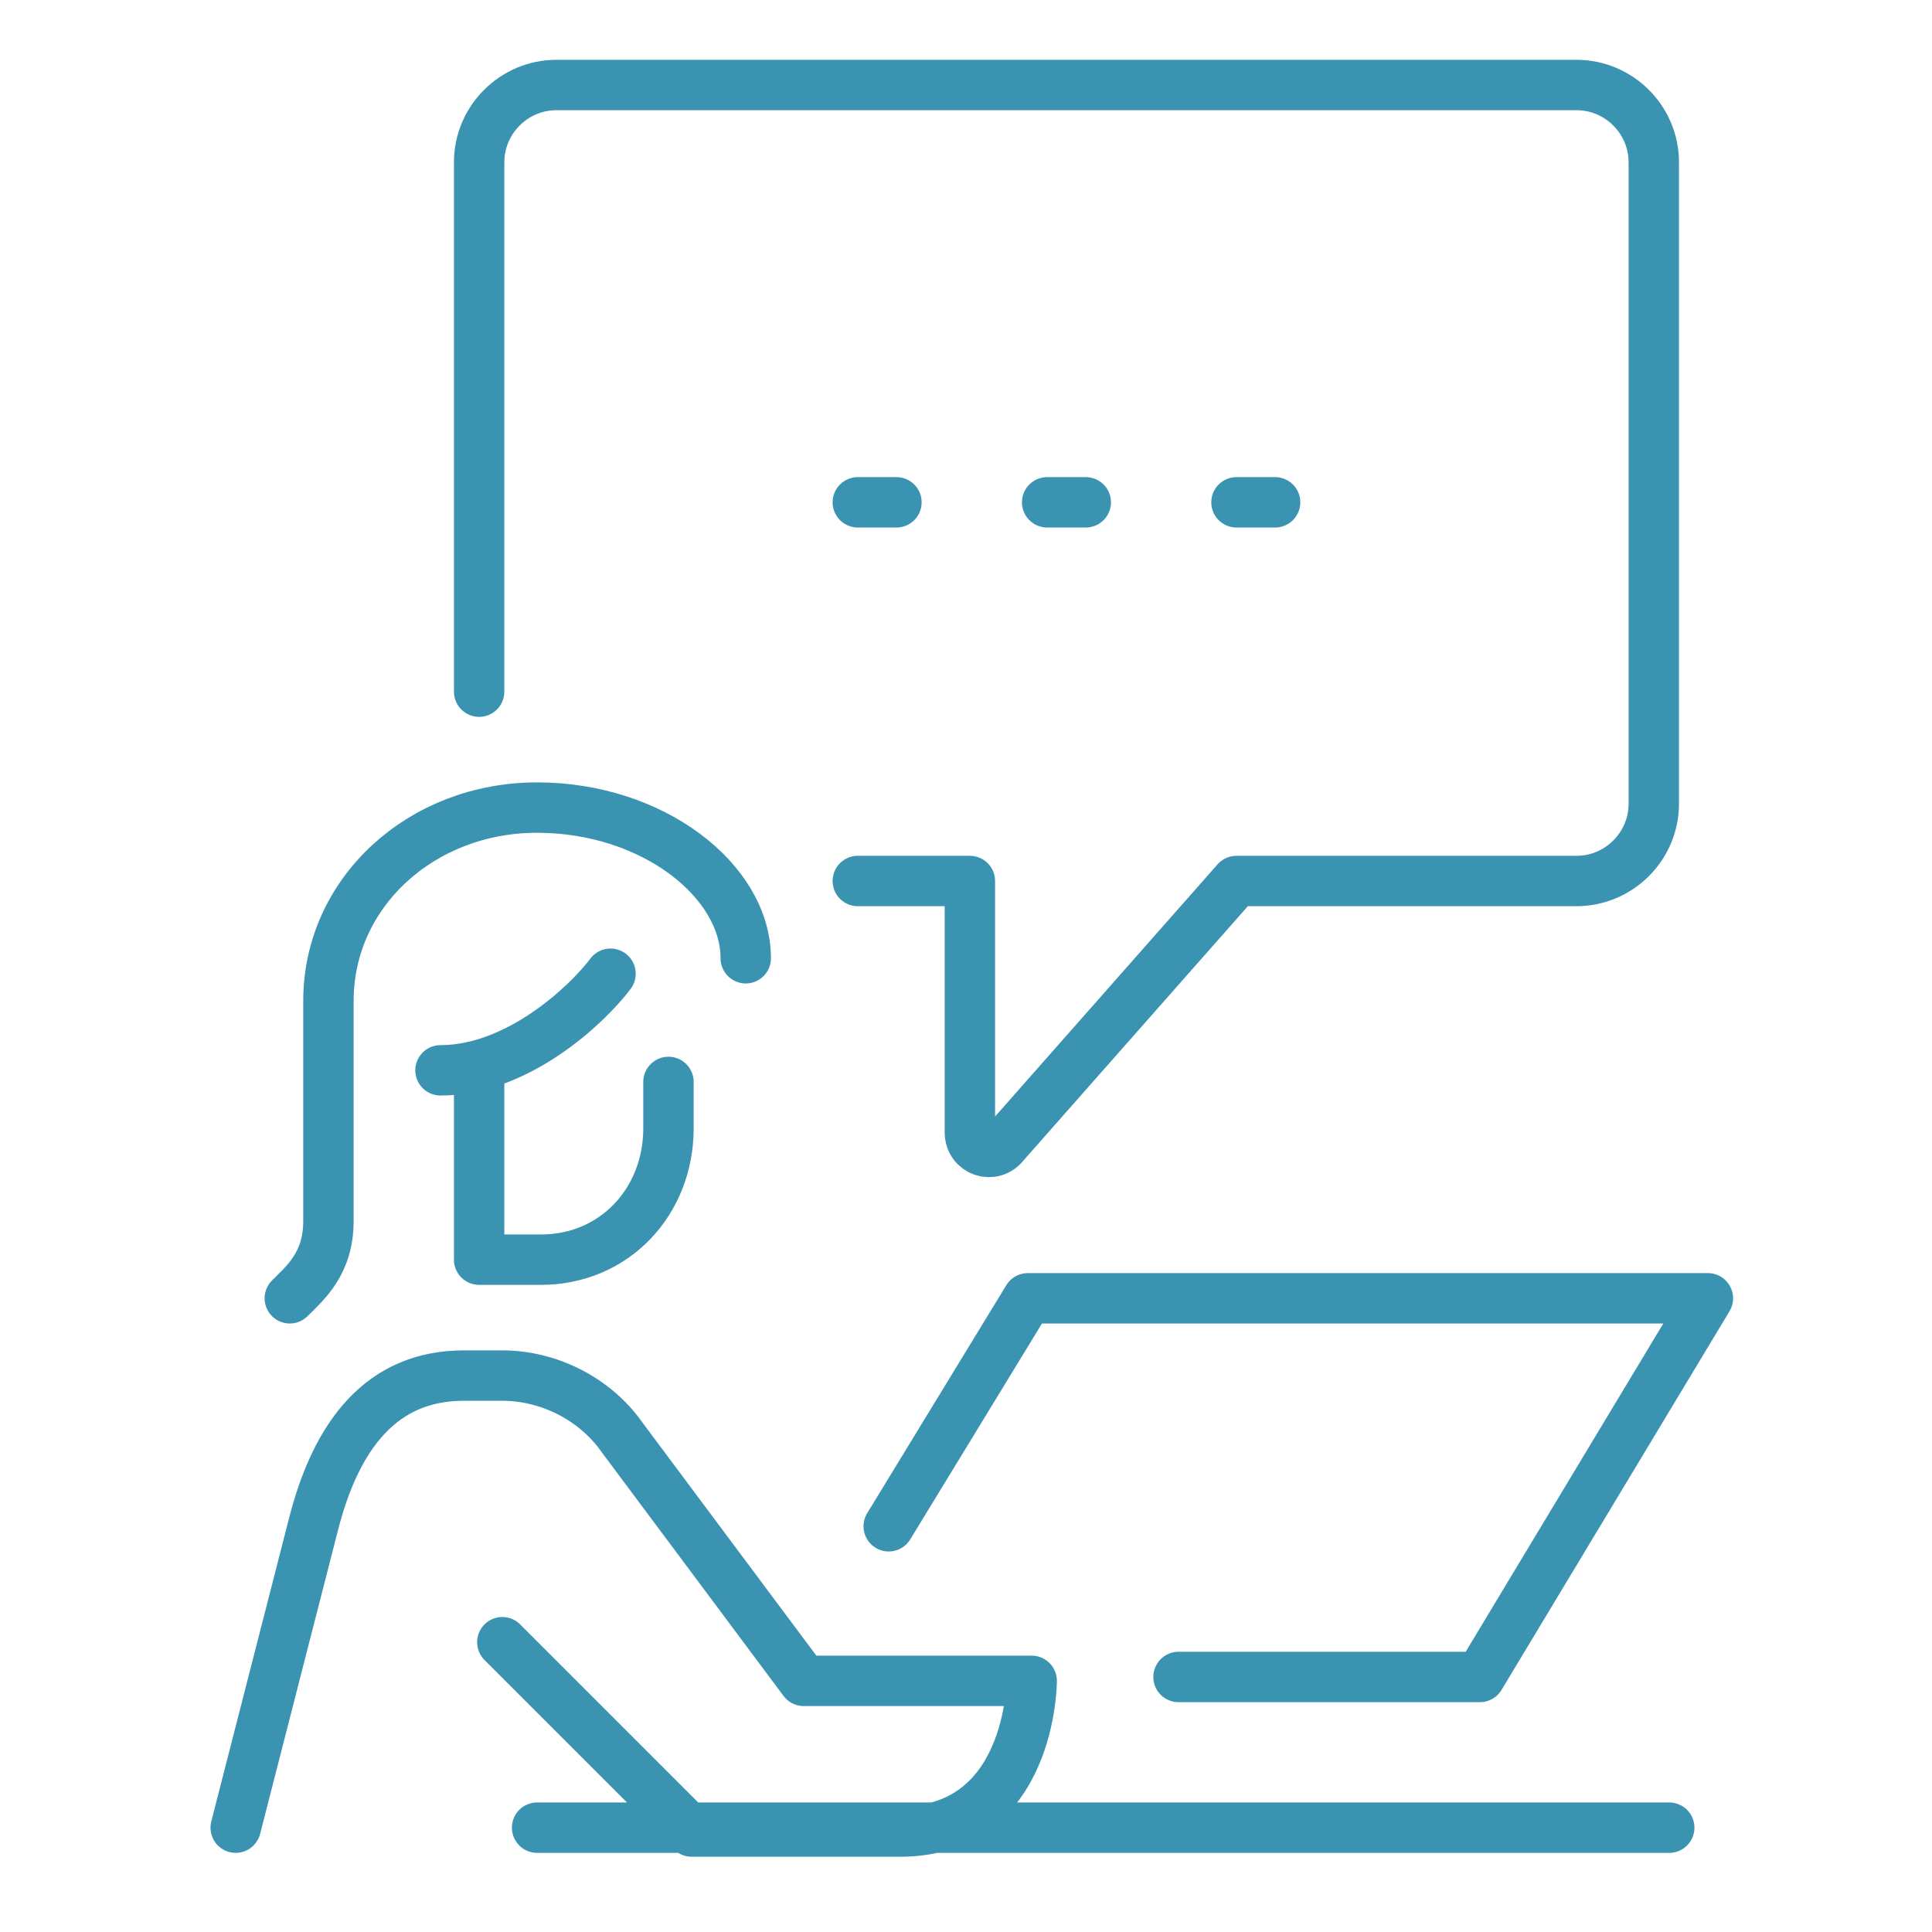 <?xml version="1.0" encoding="utf-8"?>
<!-- Generator: Adobe Illustrator 28.1.0, SVG Export Plug-In . SVG Version: 6.00 Build 0)  -->
<svg version="1.1" id="Layer_1" xmlns="http://www.w3.org/2000/svg" xmlns:xlink="http://www.w3.org/1999/xlink" x="0px" y="0px"
	 width="50px" height="50px" viewBox="0 0 50 50" style="enable-background:new 0 0 50 50;" xml:space="preserve">
<g>
	<path style="fill:none;stroke:#3B93B2;stroke-width:1.304;stroke-linecap:round;stroke-linejoin:round;stroke-miterlimit:10;" d="
		M11.4,27.7c2,0,3.8-1.7,4.4-2.5 M17.3,28v1.2c0,1.9-1.4,3.4-3.3,3.4l-1.6,0v-5 M22.2,22.8h2.9v6.5c0,0.5,0.6,0.7,0.9,0.3l6-6.8h8.8
		c1.1,0,2-0.9,2-2V4.2c0-1.1-0.9-2-2-2H14.4c-1.1,0-2,0.9-2,2v13.7 M13.9,47.3h29.3 M23,39.5l3.6-5.9h17.6l-5.9,9.8h-7.8 M6.1,47.3
		l2-7.8c0.6-2.4,1.8-3.9,3.9-3.9h1c1.2,0,2.4,0.6,3.1,1.6l4.7,6.3h5.9c0,0,0,3.9-3.4,3.9h-5.4l-4.9-4.9"/>
	<path style="fill:none;stroke:#3B93B2;stroke-width:1.304;stroke-linecap:round;stroke-linejoin:round;stroke-miterlimit:10;" d="
		M19.3,24.8c0-2-2.4-3.9-5.4-3.9s-5.4,2.2-5.4,5v5.7c0,1.1-0.6,1.6-1,2"/>
</g>
<path style="fill:none;stroke:#3B93B2;stroke-width:1.304;stroke-linecap:round;stroke-linejoin:round;stroke-miterlimit:10;" d="
	M32,13h1 M27.1,13h1 M22.2,13h1"/>
</svg>
